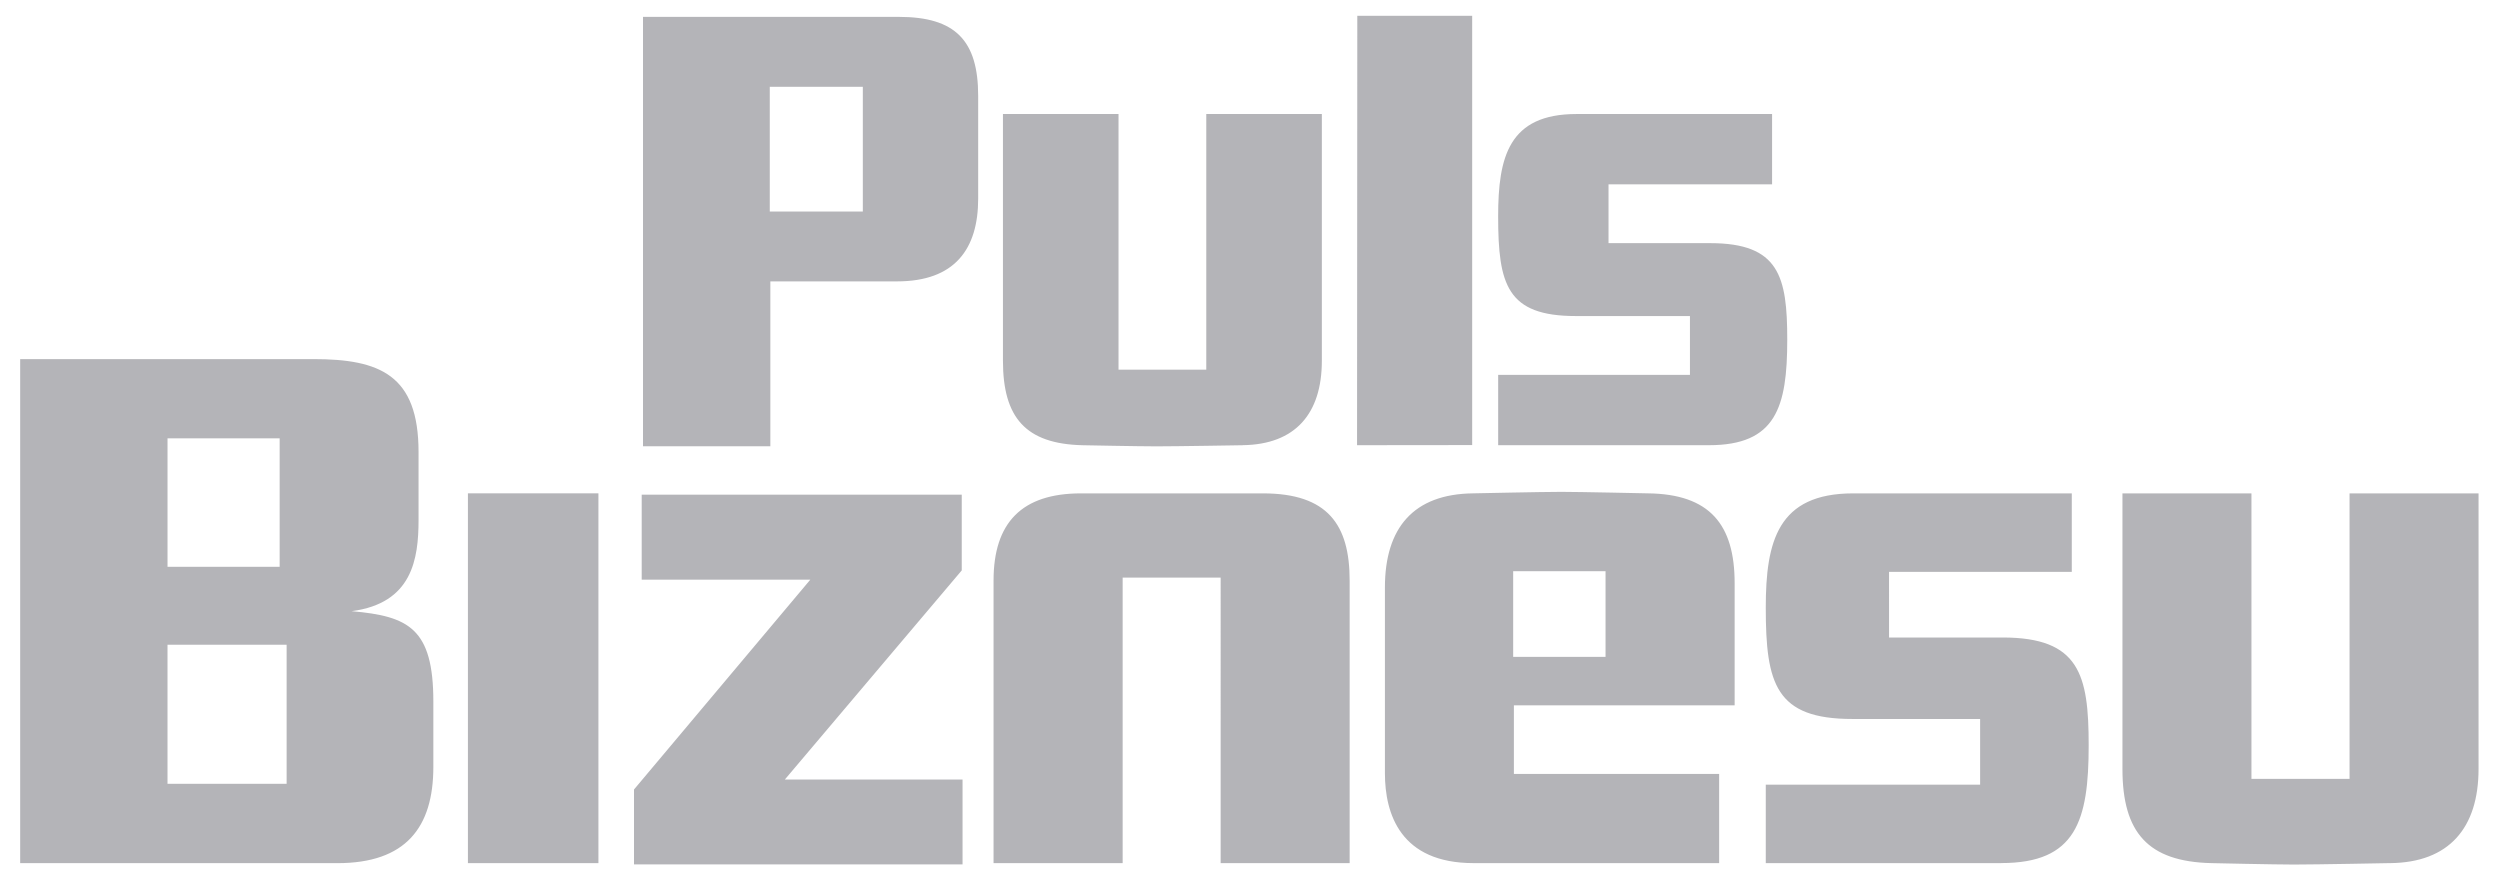 <svg viewBox="0 0 100 35" fill="none" xmlns="http://www.w3.org/2000/svg"><path d="M11.466 25.789H6.7v5.564h4.765v-5.564h.001Zm-.28-8.255H6.701v5.139h4.485v-5.14Zm2.31 16.99H.807V14.364h11.73c2.652 0 4.205.63 4.205 3.716v2.713c0 1.57-.252 3.338-2.678 3.654 2.282.2 3.27.686 3.27 3.622v2.604c0 2.425-1.102 3.853-3.836 3.853h-.002Zm5.221 0v-14.79h5.22v14.79h-5.22Zm6.643.05V31.58l7.053-8.394h-6.745v-3.4H38.47v3.03l-7.076 8.365h7.108v3.395h-13.14v-.001Zm23.466-.05V23.104h-3.92v11.422h-5.164V23.222c0-2.316 1.13-3.487 3.496-3.487h7.278c2.596 0 3.47 1.254 3.47 3.487v11.303h-5.16Zm15.396-11.677h-3.695v3.427h3.695v-3.427Zm-3.666 5.367v2.743h8.21v3.568h-9.819c-2.93 0-3.55-1.968-3.55-3.596v-7.43c0-2.396 1.153-3.738 3.527-3.765 0 0 2.79-.06 3.525-.06.735 0 3.464.06 3.464.06 2.486.027 3.473 1.254 3.473 3.596v4.883h-8.83Zm19.495 6.31h-9.42v-3.138h8.574v-2.627h-5.11c-3.069 0-3.464-1.4-3.464-4.457 0-2.654.483-4.567 3.498-4.567h8.743v3.14h-7.31V25.5h4.544c3.074 0 3.441 1.487 3.441 4.313 0 3.028-.51 4.71-3.496 4.71v.002Zm15.566 0s-2.963.058-3.863.058c-.764 0-3.3-.057-3.3-.057-2.54-.06-3.556-1.226-3.556-3.77v-11.02h5.16v11.42h3.924v-11.42h5.16v11.02c0 2.37-1.186 3.743-3.525 3.77ZM34.513 3.472h-3.722v4.988h3.722v-4.99.002Zm1.37 7.784h-5.069v6.594H25.72V.675h10.233c2.264 0 3.174.947 3.174 3.162v4.109c0 2.018-.937 3.309-3.243 3.309Zm13.83 6.553s-2.65.045-3.46.045c-.68 0-2.955-.045-2.955-.045-2.27-.055-3.18-1.103-3.18-3.377V4.56h4.623v10.226h3.51V4.56h4.623v9.87c0 2.123-1.067 3.35-3.162 3.377ZM58.887.633h-4.595l-.01 17.175 4.605-.005V.633Zm9.47 17.175h-8.43v-2.814h7.671v-2.352h-4.566c-2.753 0-3.106-1.254-3.106-3.99 0-2.376.426-4.091 3.133-4.091h7.824v2.813h-6.542v2.352h4.066c2.757 0 3.083 1.33 3.083 3.86 0 2.712-.454 4.222-3.134 4.222" fill="#B4B4B8"/></svg>